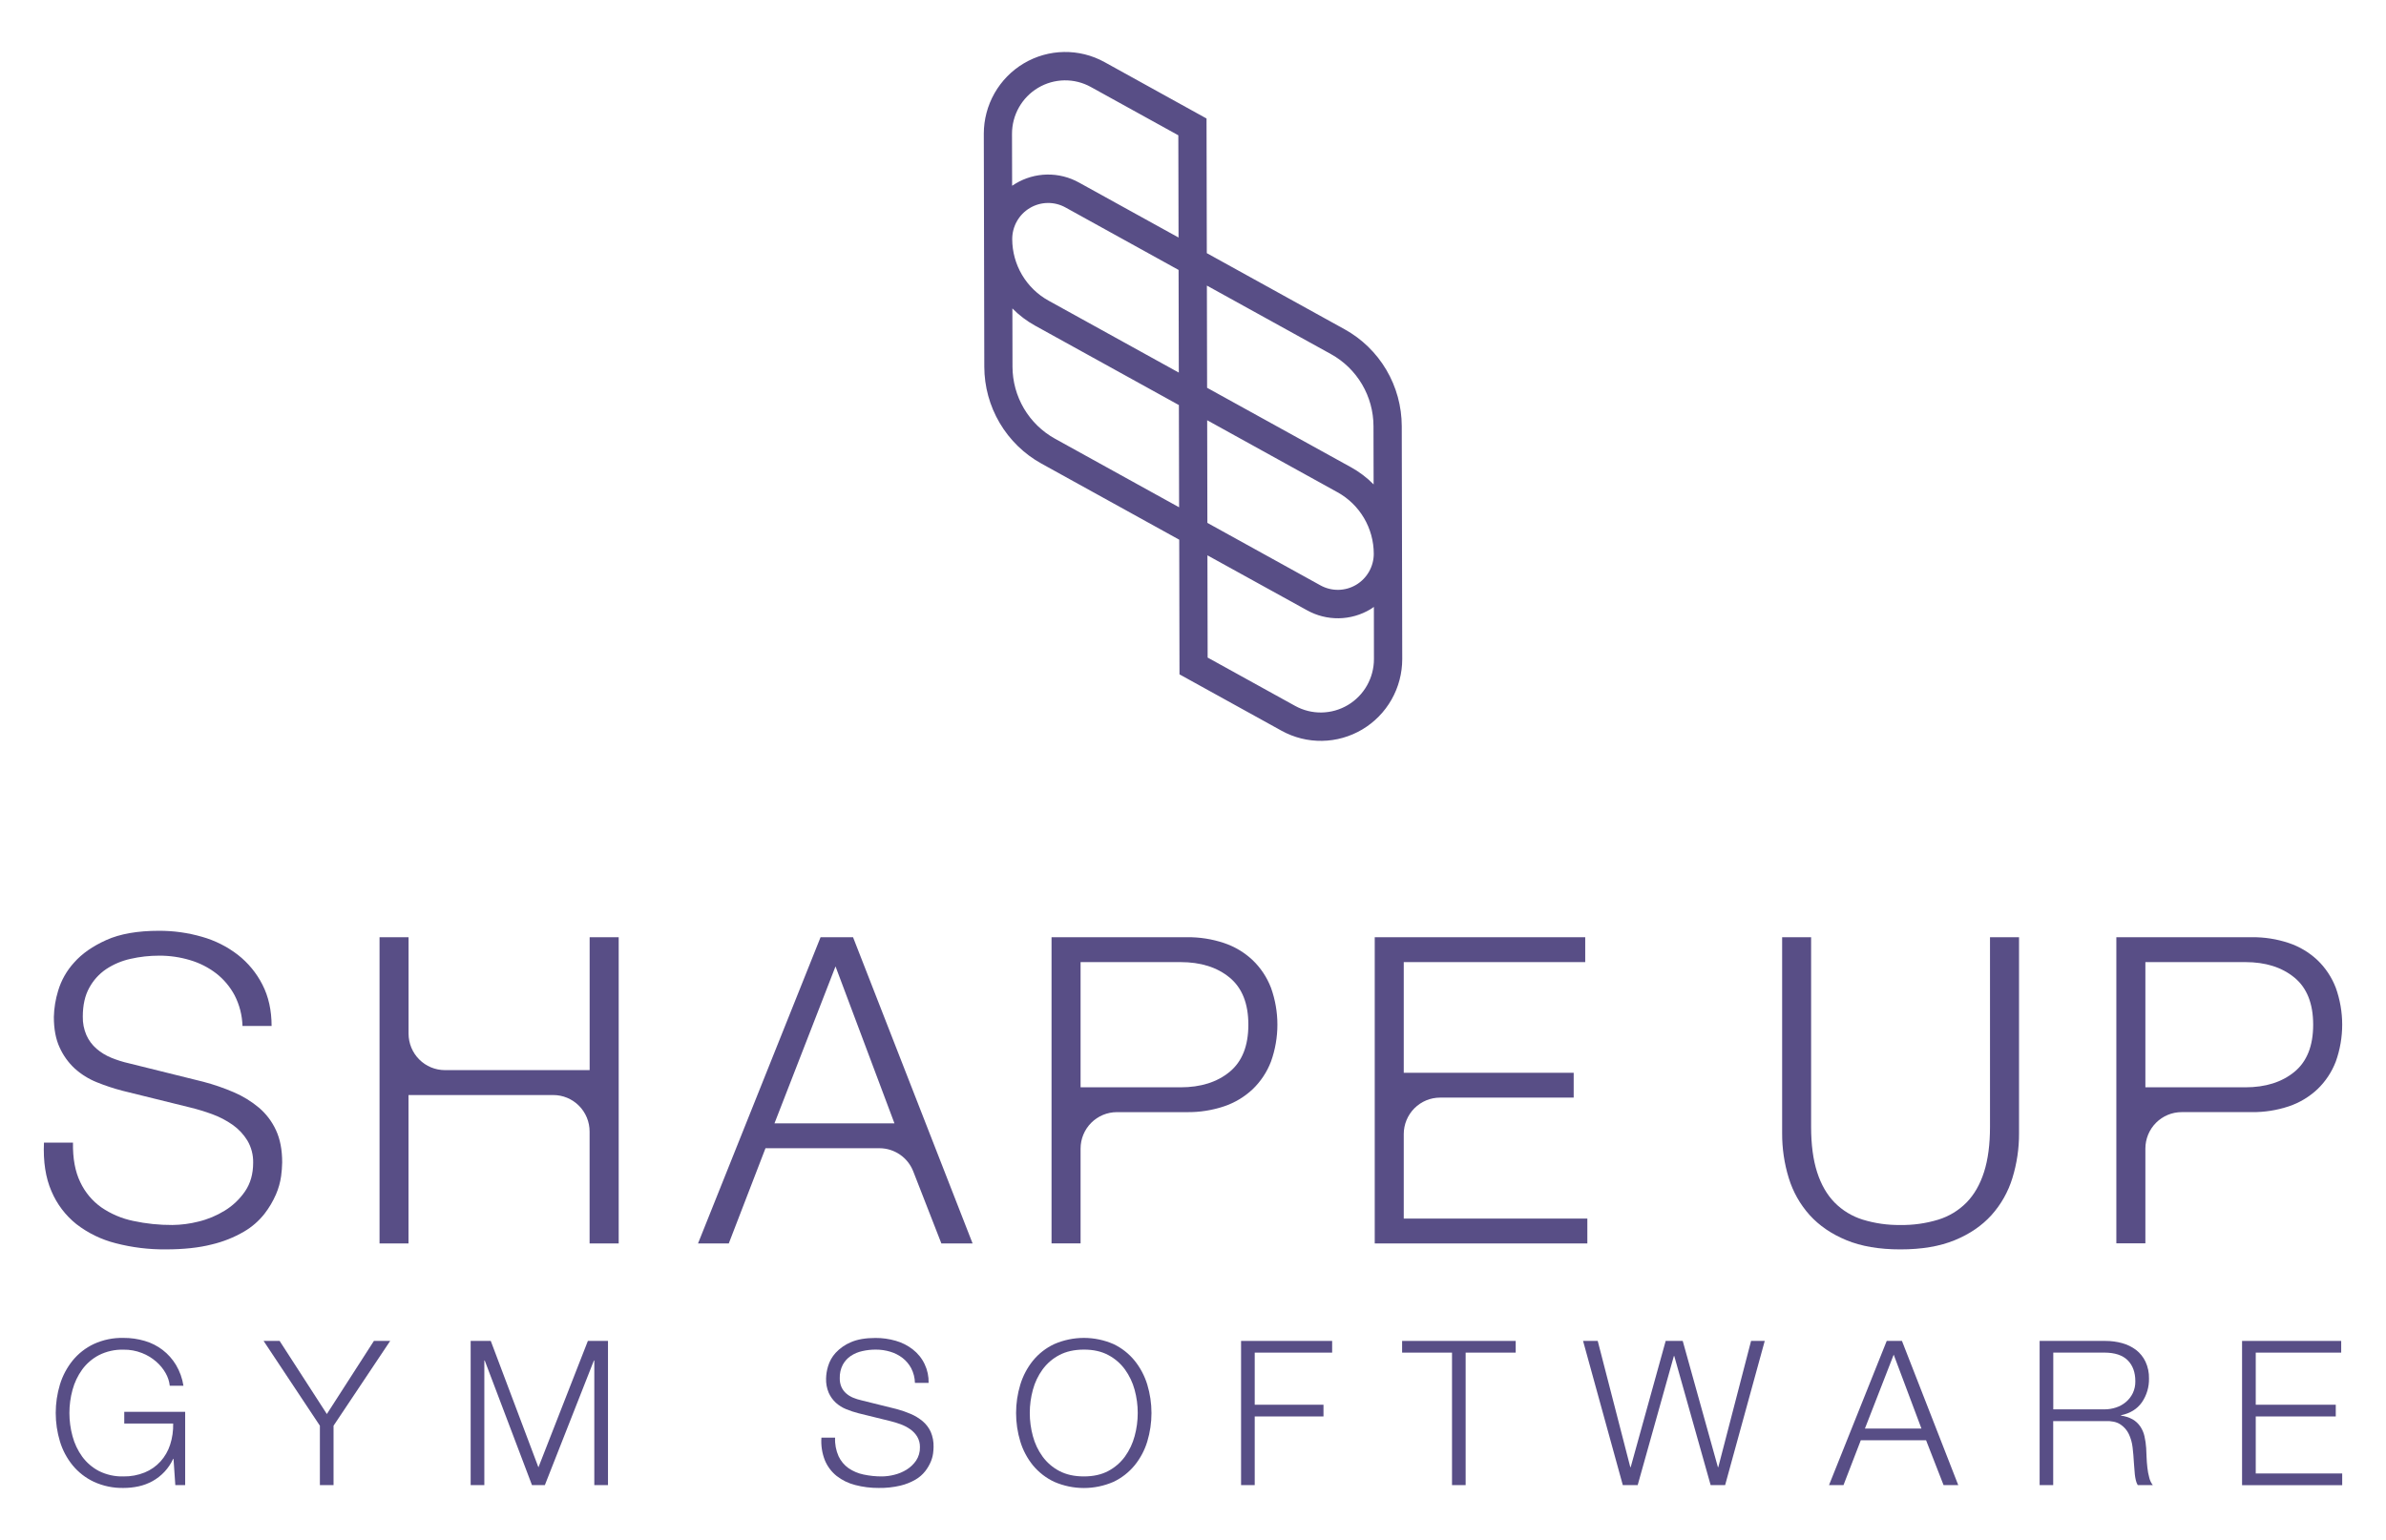 <svg width="189" height="122" viewBox="0 0 189 122" fill="none" xmlns="http://www.w3.org/2000/svg">
<path d="M6.357 93.661C6.733 94.464 7.31 95.155 8.031 95.666C8.792 96.186 9.649 96.55 10.55 96.736C11.573 96.957 12.616 97.065 13.662 97.059C14.357 97.051 15.05 96.96 15.725 96.788C16.459 96.611 17.161 96.318 17.805 95.92C18.441 95.53 18.989 95.009 19.411 94.392C19.838 93.768 20.052 93.015 20.053 92.133C20.068 91.514 19.91 90.903 19.597 90.37C19.293 89.873 18.89 89.445 18.413 89.113C17.916 88.767 17.376 88.486 16.807 88.279C16.242 88.072 15.666 87.896 15.082 87.753L9.705 86.424C9.009 86.244 8.325 86.017 7.659 85.746C7.019 85.489 6.429 85.121 5.917 84.658C5.412 84.189 5.005 83.622 4.722 82.992C4.418 82.334 4.266 81.53 4.266 80.579C4.283 79.876 4.397 79.178 4.603 78.506C4.851 77.672 5.285 76.905 5.871 76.264C6.49 75.562 7.341 74.967 8.424 74.48C9.508 73.993 10.894 73.749 12.584 73.749C13.74 73.744 14.89 73.904 16.001 74.225C17.029 74.515 17.993 74.999 18.841 75.653C19.653 76.287 20.317 77.093 20.786 78.013C21.27 78.953 21.513 80.045 21.514 81.289H19.208C19.184 80.442 18.971 79.612 18.583 78.859C18.224 78.186 17.728 77.595 17.128 77.127C16.51 76.653 15.811 76.298 15.066 76.077C14.271 75.837 13.445 75.716 12.615 75.72C11.847 75.718 11.08 75.803 10.331 75.974C9.645 76.125 8.991 76.401 8.404 76.79C7.847 77.168 7.389 77.675 7.069 78.269C6.73 78.881 6.56 79.639 6.559 80.543C6.547 81.051 6.645 81.555 6.847 82.021C7.032 82.433 7.305 82.799 7.645 83.093C7.993 83.394 8.387 83.635 8.812 83.807C9.267 83.994 9.736 84.141 10.216 84.249L16.1 85.71C16.926 85.926 17.734 86.204 18.518 86.542C19.239 86.85 19.911 87.262 20.513 87.766C21.087 88.254 21.547 88.863 21.862 89.549C22.188 90.252 22.352 91.101 22.352 92.098C22.345 92.462 22.317 92.825 22.268 93.185C22.198 93.683 22.062 94.169 21.862 94.63C21.623 95.182 21.316 95.701 20.948 96.176C20.5 96.744 19.949 97.222 19.325 97.585C18.528 98.049 17.668 98.391 16.771 98.602C15.757 98.862 14.54 98.992 13.12 98.992C11.785 99.004 10.455 98.84 9.163 98.504C8.034 98.219 6.975 97.705 6.052 96.992C5.186 96.3 4.505 95.4 4.073 94.376C3.612 93.312 3.415 92.032 3.482 90.535H5.781C5.759 91.781 5.951 92.823 6.357 93.661Z" fill="#584E86"/>
<path d="M32.363 74.258V81.898C32.363 82.278 32.438 82.653 32.582 83.004C32.727 83.355 32.939 83.673 33.206 83.941C33.473 84.21 33.79 84.423 34.139 84.568C34.488 84.713 34.862 84.788 35.239 84.788H46.707V74.258H49.008V98.521H46.703V89.653C46.703 88.887 46.4 88.152 45.86 87.61C45.321 87.068 44.59 86.763 43.827 86.763H32.359V98.521H30.064V74.258H32.363Z" fill="#584E86"/>
<path d="M67.571 74.258L77.041 98.521H74.568L72.341 92.813C72.13 92.272 71.762 91.807 71.284 91.48C70.806 91.153 70.242 90.977 69.663 90.977H60.636L57.728 98.521H55.292L64.999 74.258H67.571ZM70.852 89.006L66.183 76.57L61.348 89.006H70.852Z" fill="#584E86"/>
<path d="M94.016 74.258C95.015 74.246 96.01 74.401 96.958 74.718C97.802 75.001 98.574 75.463 99.224 76.074C99.864 76.687 100.36 77.436 100.678 78.265C101.355 80.154 101.355 82.221 100.678 84.11C100.361 84.94 99.864 85.69 99.224 86.304C98.574 86.914 97.802 87.376 96.958 87.659C96.01 87.976 95.015 88.131 94.016 88.118H88.471C87.708 88.118 86.977 88.422 86.437 88.964C85.898 89.506 85.595 90.241 85.595 91.007V98.516H83.295V74.258H94.016ZM93.508 86.151C95.109 86.151 96.406 85.743 97.398 84.928C98.39 84.112 98.886 82.866 98.885 81.19C98.885 79.514 98.39 78.269 97.398 77.453C96.406 76.637 95.11 76.23 93.508 76.23H85.595V86.151H93.508Z" fill="#584E86"/>
<path d="M125.569 74.258V76.23H111.194V84.997H124.655V86.967H114.073C113.695 86.967 113.32 87.041 112.971 87.186C112.622 87.332 112.305 87.545 112.037 87.813C111.77 88.082 111.558 88.4 111.413 88.751C111.269 89.102 111.194 89.478 111.194 89.858V96.549H125.737V98.521H108.896V74.258H125.569Z" fill="#584E86"/>
<path d="M143.462 74.258V89.283C143.462 90.686 143.62 91.881 143.935 92.867C144.251 93.853 144.713 94.657 145.322 95.28C145.943 95.91 146.71 96.375 147.553 96.635C148.517 96.931 149.522 97.074 150.529 97.06C151.549 97.076 152.564 96.933 153.539 96.635C154.383 96.375 155.15 95.91 155.772 95.28C156.381 94.656 156.843 93.852 157.158 92.867C157.474 91.882 157.632 90.687 157.632 89.283V74.258H159.932V89.787C159.938 90.991 159.761 92.188 159.407 93.338C159.075 94.427 158.509 95.43 157.75 96.275C156.994 97.113 156.025 97.776 154.841 98.263C153.658 98.75 152.22 98.994 150.529 98.993C148.861 98.993 147.437 98.75 146.257 98.263C145.077 97.777 144.108 97.114 143.348 96.275C142.589 95.43 142.023 94.427 141.691 93.338C141.337 92.188 141.161 90.991 141.167 89.787V74.258H143.462Z" fill="#584E86"/>
<path d="M178.361 74.258C179.36 74.245 180.355 74.401 181.303 74.718C182.147 75.001 182.92 75.463 183.57 76.074C184.209 76.687 184.706 77.436 185.023 78.265C185.699 80.154 185.699 82.221 185.023 84.11C184.706 84.939 184.209 85.688 183.57 86.301C182.92 86.911 182.147 87.374 181.303 87.657C180.354 87.974 179.36 88.129 178.361 88.116H172.816C172.053 88.116 171.321 88.42 170.782 88.962C170.243 89.504 169.94 90.239 169.94 91.005V98.514H167.64V74.258H178.361ZM177.854 86.151C179.453 86.151 180.749 85.743 181.743 84.928C182.736 84.112 183.232 82.866 183.231 81.19C183.231 79.514 182.735 78.269 181.743 77.453C180.75 76.638 179.454 76.23 177.854 76.23H169.94V86.151H177.854Z" fill="#584E86"/>
<path d="M13.887 117.669L13.745 115.589H13.717C13.372 116.34 12.797 116.959 12.076 117.357C11.733 117.545 11.366 117.683 10.985 117.766C10.589 117.852 10.186 117.895 9.782 117.894C8.972 117.911 8.169 117.744 7.433 117.406C6.784 117.101 6.21 116.655 5.753 116.101C5.299 115.543 4.958 114.902 4.749 114.213C4.303 112.741 4.303 111.168 4.749 109.695C4.96 109.004 5.301 108.361 5.753 107.799C6.209 107.242 6.783 106.794 7.433 106.488C8.169 106.151 8.972 105.986 9.782 106.006C10.352 106.002 10.921 106.083 11.468 106.245C12.502 106.543 13.386 107.223 13.941 108.148C14.242 108.655 14.442 109.215 14.531 109.798H13.448C13.409 109.445 13.297 109.104 13.121 108.797C12.924 108.45 12.669 108.14 12.367 107.88C12.034 107.591 11.654 107.361 11.243 107.202C10.777 107.02 10.281 106.93 9.782 106.938C9.108 106.919 8.441 107.067 7.839 107.369C7.314 107.643 6.859 108.035 6.509 108.513C6.159 108.999 5.9 109.544 5.744 110.122C5.416 111.323 5.416 112.592 5.744 113.793C5.899 114.374 6.158 114.922 6.509 115.41C6.859 115.888 7.314 116.28 7.839 116.554C8.442 116.854 9.109 117.001 9.782 116.981C10.357 116.991 10.928 116.885 11.461 116.669C11.937 116.475 12.364 116.177 12.711 115.797C13.057 115.414 13.318 114.962 13.476 114.47C13.651 113.927 13.732 113.359 13.717 112.789H9.843V111.862H14.668V117.669H13.887Z" fill="#584E86"/>
<path d="M20.88 106.245H22.149L25.891 112.037L29.618 106.245H30.907L26.421 112.963V117.667H25.339V112.963L20.88 106.245Z" fill="#584E86"/>
<path d="M38.875 106.245L42.65 116.261L46.567 106.245H48.16V117.669H47.076V107.797H47.044L43.159 117.669H42.139L38.397 107.797H38.365V117.669H37.282V106.245H38.875Z" fill="#584E86"/>
<path d="M66.425 115.382C66.602 115.759 66.873 116.085 67.212 116.326C67.571 116.571 67.974 116.742 68.399 116.83C68.879 116.933 69.369 116.984 69.86 116.981C70.188 116.977 70.514 116.935 70.832 116.853C71.177 116.77 71.508 116.632 71.811 116.446C72.11 116.262 72.368 116.016 72.567 115.726C72.775 115.411 72.881 115.039 72.87 114.661C72.877 114.369 72.802 114.081 72.654 113.829C72.51 113.595 72.319 113.393 72.092 113.237C71.858 113.074 71.603 112.942 71.335 112.845C71.07 112.747 70.799 112.664 70.523 112.597L67.99 111.973C67.663 111.889 67.341 111.782 67.028 111.654C66.727 111.533 66.449 111.359 66.207 111.141C65.969 110.92 65.778 110.653 65.645 110.357C65.494 109.998 65.422 109.61 65.435 109.221C65.443 108.89 65.497 108.562 65.594 108.246C65.711 107.853 65.915 107.491 66.192 107.189C66.528 106.827 66.938 106.54 67.393 106.349C67.904 106.123 68.557 106.01 69.353 106.01C69.897 106.008 70.438 106.084 70.961 106.236C71.446 106.374 71.9 106.604 72.299 106.914C72.702 107.225 73.027 107.628 73.245 108.09C73.464 108.551 73.571 109.059 73.557 109.57H72.474C72.465 109.167 72.364 108.771 72.181 108.413C72.012 108.096 71.779 107.818 71.496 107.597C71.205 107.374 70.876 107.205 70.525 107.101C70.15 106.988 69.761 106.931 69.37 106.933C69.008 106.932 68.648 106.972 68.295 107.053C67.971 107.123 67.663 107.254 67.387 107.437C67.125 107.615 66.91 107.854 66.758 108.133C66.589 108.464 66.506 108.833 66.519 109.205C66.513 109.444 66.559 109.682 66.655 109.902C66.742 110.095 66.87 110.267 67.029 110.405C67.192 110.548 67.378 110.662 67.578 110.744C67.792 110.832 68.013 110.902 68.239 110.952L71.01 111.64C71.399 111.743 71.779 111.874 72.148 112.032C72.487 112.178 72.804 112.372 73.088 112.608C73.359 112.838 73.577 113.125 73.725 113.449C73.886 113.827 73.963 114.237 73.95 114.648C73.947 114.82 73.934 114.99 73.911 115.16C73.878 115.394 73.814 115.622 73.72 115.838C73.607 116.098 73.463 116.342 73.289 116.565C73.078 116.833 72.819 117.059 72.525 117.23C72.15 117.448 71.745 117.61 71.323 117.71C70.759 117.842 70.181 117.904 69.603 117.894C68.974 117.899 68.348 117.82 67.74 117.661C67.209 117.527 66.712 117.285 66.278 116.949C65.87 116.624 65.549 116.2 65.346 115.717C65.117 115.144 65.022 114.526 65.067 113.91H66.15C66.125 114.415 66.22 114.919 66.425 115.382Z" fill="#584E86"/>
<path d="M80.822 109.701C81.033 109.01 81.373 108.367 81.825 107.805C82.283 107.247 82.859 106.799 83.511 106.494C84.252 106.172 85.05 106.006 85.856 106.006C86.663 106.006 87.461 106.172 88.201 106.494C88.848 106.801 89.419 107.249 89.873 107.805C90.325 108.367 90.666 109.01 90.877 109.701C91.323 111.173 91.323 112.746 90.877 114.219C90.668 114.908 90.327 115.549 89.873 116.107C89.417 116.659 88.847 117.105 88.201 117.411C87.461 117.733 86.663 117.899 85.856 117.899C85.05 117.899 84.252 117.733 83.511 117.411C82.861 117.107 82.285 116.661 81.825 116.107C81.372 115.549 81.031 114.908 80.822 114.219C80.374 112.747 80.374 111.173 80.822 109.701V109.701ZM81.817 113.789C81.971 114.37 82.23 114.918 82.582 115.405C82.932 115.884 83.387 116.276 83.912 116.55C84.454 116.837 85.101 116.981 85.855 116.981C86.608 116.981 87.253 116.837 87.79 116.55C88.311 116.274 88.763 115.883 89.112 115.405C89.462 114.918 89.721 114.37 89.876 113.789C90.205 112.587 90.205 111.319 89.876 110.117C89.72 109.539 89.461 108.994 89.112 108.509C88.763 108.031 88.311 107.64 87.79 107.365C87.253 107.076 86.608 106.932 85.855 106.933C85.101 106.934 84.454 107.078 83.912 107.365C83.387 107.638 82.932 108.03 82.582 108.509C82.231 108.994 81.972 109.539 81.817 110.117C81.489 111.319 81.489 112.587 81.817 113.789V113.789Z" fill="#584E86"/>
<path d="M105.522 106.245V107.172H99.389V111.301H104.836V112.229H99.389V117.669H98.308V106.245H105.522Z" fill="#584E86"/>
<path d="M120.062 106.245V107.172H116.096V117.669H115.017V107.172H111.064V106.245H120.062Z" fill="#584E86"/>
<path d="M126.559 106.245L129.139 116.246H129.171L131.942 106.245H133.292L136.079 116.246H136.11L138.706 106.245H139.789L136.651 117.669H135.504L132.623 107.445H132.59L129.724 117.669H128.546L125.398 106.245H126.559Z" fill="#584E86"/>
<path d="M150.658 106.245L155.117 117.669H153.954L152.569 114.117H147.397L146.027 117.669H144.88L149.451 106.245H150.658ZM152.202 113.189L150.004 107.333L147.724 113.189H152.202Z" fill="#584E86"/>
<path d="M166.77 106.245C167.219 106.243 167.667 106.302 168.1 106.421C168.497 106.528 168.87 106.71 169.2 106.957C169.518 107.204 169.774 107.521 169.947 107.885C170.142 108.303 170.237 108.76 170.226 109.221C170.241 109.894 170.044 110.555 169.664 111.109C169.289 111.642 168.737 111.984 168.008 112.134V112.165C168.332 112.204 168.646 112.304 168.932 112.461C169.17 112.599 169.373 112.787 169.529 113.014C169.689 113.248 169.804 113.511 169.866 113.789C169.938 114.102 169.984 114.42 170.003 114.741C170.013 114.933 170.024 115.168 170.034 115.445C170.044 115.722 170.065 116.003 170.098 116.285C170.127 116.555 170.178 116.823 170.249 117.085C170.299 117.297 170.394 117.497 170.528 117.669H169.334C169.263 117.547 169.212 117.415 169.182 117.277C169.145 117.119 169.118 116.959 169.102 116.798C169.086 116.632 169.073 116.469 169.063 116.309C169.052 116.149 169.041 116.011 169.03 115.893C169.01 115.489 168.975 115.086 168.928 114.686C168.887 114.314 168.785 113.951 168.624 113.614C168.473 113.303 168.24 113.039 167.95 112.853C167.659 112.661 167.258 112.576 166.748 112.597H162.638V117.669H161.563V106.245H166.77ZM166.691 111.667C167.011 111.669 167.328 111.617 167.63 111.515C167.916 111.42 168.181 111.271 168.411 111.074C168.634 110.882 168.816 110.645 168.945 110.38C169.082 110.087 169.15 109.766 169.144 109.443C169.144 108.738 168.942 108.184 168.539 107.779C168.135 107.375 167.52 107.172 166.691 107.17H162.644V111.667H166.691Z" fill="#584E86"/>
<path d="M185.451 106.245V107.172H178.682V111.301H185.021V112.229H178.682V116.747H185.53V117.675H177.599V106.245H185.451Z" fill="#584E86"/>
<path d="M108.819 43.87V43.876C108.819 44.373 108.69 44.861 108.444 45.293C108.199 45.724 107.846 46.084 107.421 46.337C106.995 46.59 106.511 46.727 106.016 46.735C105.522 46.743 105.034 46.621 104.6 46.382L95.639 41.43L95.623 33.297L105.945 39.002C106.814 39.481 107.538 40.186 108.044 41.043C108.549 41.9 108.817 42.877 108.819 43.873V43.87ZM111.036 33.762C111.032 32.194 110.611 30.655 109.815 29.305C109.019 27.956 107.877 26.846 106.509 26.09L95.594 20.058L95.572 9.389L87.486 4.917C86.504 4.376 85.398 4.1 84.278 4.119C83.157 4.137 82.061 4.448 81.097 5.021C80.132 5.594 79.333 6.41 78.778 7.387C78.222 8.365 77.93 9.471 77.929 10.597V10.611L77.947 18.876C77.947 18.901 77.947 18.927 77.947 18.953L77.968 29.059C77.971 30.627 78.393 32.166 79.189 33.515C79.985 34.864 81.126 35.975 82.494 36.731L93.409 42.762L93.43 53.431L101.517 57.9C102.5 58.442 103.605 58.718 104.726 58.7C105.846 58.682 106.943 58.371 107.907 57.798C108.872 57.224 109.671 56.409 110.226 55.431C110.782 54.453 111.074 53.346 111.074 52.221V52.207L111.036 33.762ZM80.18 18.948C80.179 18.451 80.307 17.962 80.552 17.529C80.796 17.096 81.149 16.735 81.575 16.482C82.001 16.228 82.485 16.09 82.98 16.082C83.475 16.074 83.964 16.196 84.397 16.436L93.358 21.388L93.376 29.522L83.053 23.818C82.185 23.338 81.461 22.633 80.956 21.777C80.451 20.921 80.183 19.944 80.18 18.948ZM103.522 48.348C104.295 48.781 105.169 49.001 106.054 48.987C106.939 48.972 107.804 48.724 108.563 48.267C108.657 48.212 108.739 48.146 108.828 48.086L108.833 52.212V52.221C108.833 52.956 108.642 53.679 108.279 54.318C107.917 54.957 107.395 55.489 106.764 55.864C106.134 56.238 105.418 56.441 104.686 56.453C103.954 56.465 103.232 56.285 102.59 55.93L95.66 52.101L95.643 44L103.522 48.348ZM83.569 34.76C82.552 34.198 81.703 33.372 81.11 32.369C80.518 31.365 80.204 30.221 80.202 29.054L80.193 24.437C80.719 24.973 81.32 25.429 81.976 25.793L93.382 32.094L93.399 40.194L83.569 34.76ZM105.43 28.058C106.447 28.62 107.296 29.446 107.889 30.45C108.481 31.453 108.795 32.598 108.797 33.765L108.807 38.381C108.281 37.846 107.68 37.389 107.023 37.026L95.617 30.726L95.6 22.627L105.43 28.058ZM86.407 6.891L93.338 10.72L93.355 18.82L85.477 14.468C84.703 14.036 83.83 13.816 82.945 13.83C82.06 13.845 81.194 14.093 80.435 14.551C80.346 14.604 80.258 14.664 80.172 14.718L80.163 10.606C80.162 9.87 80.352 9.146 80.714 8.506C81.077 7.867 81.599 7.333 82.229 6.958C82.86 6.582 83.576 6.379 84.309 6.367C85.042 6.355 85.765 6.536 86.407 6.891V6.891Z" fill="#584E86"/>
</svg>
